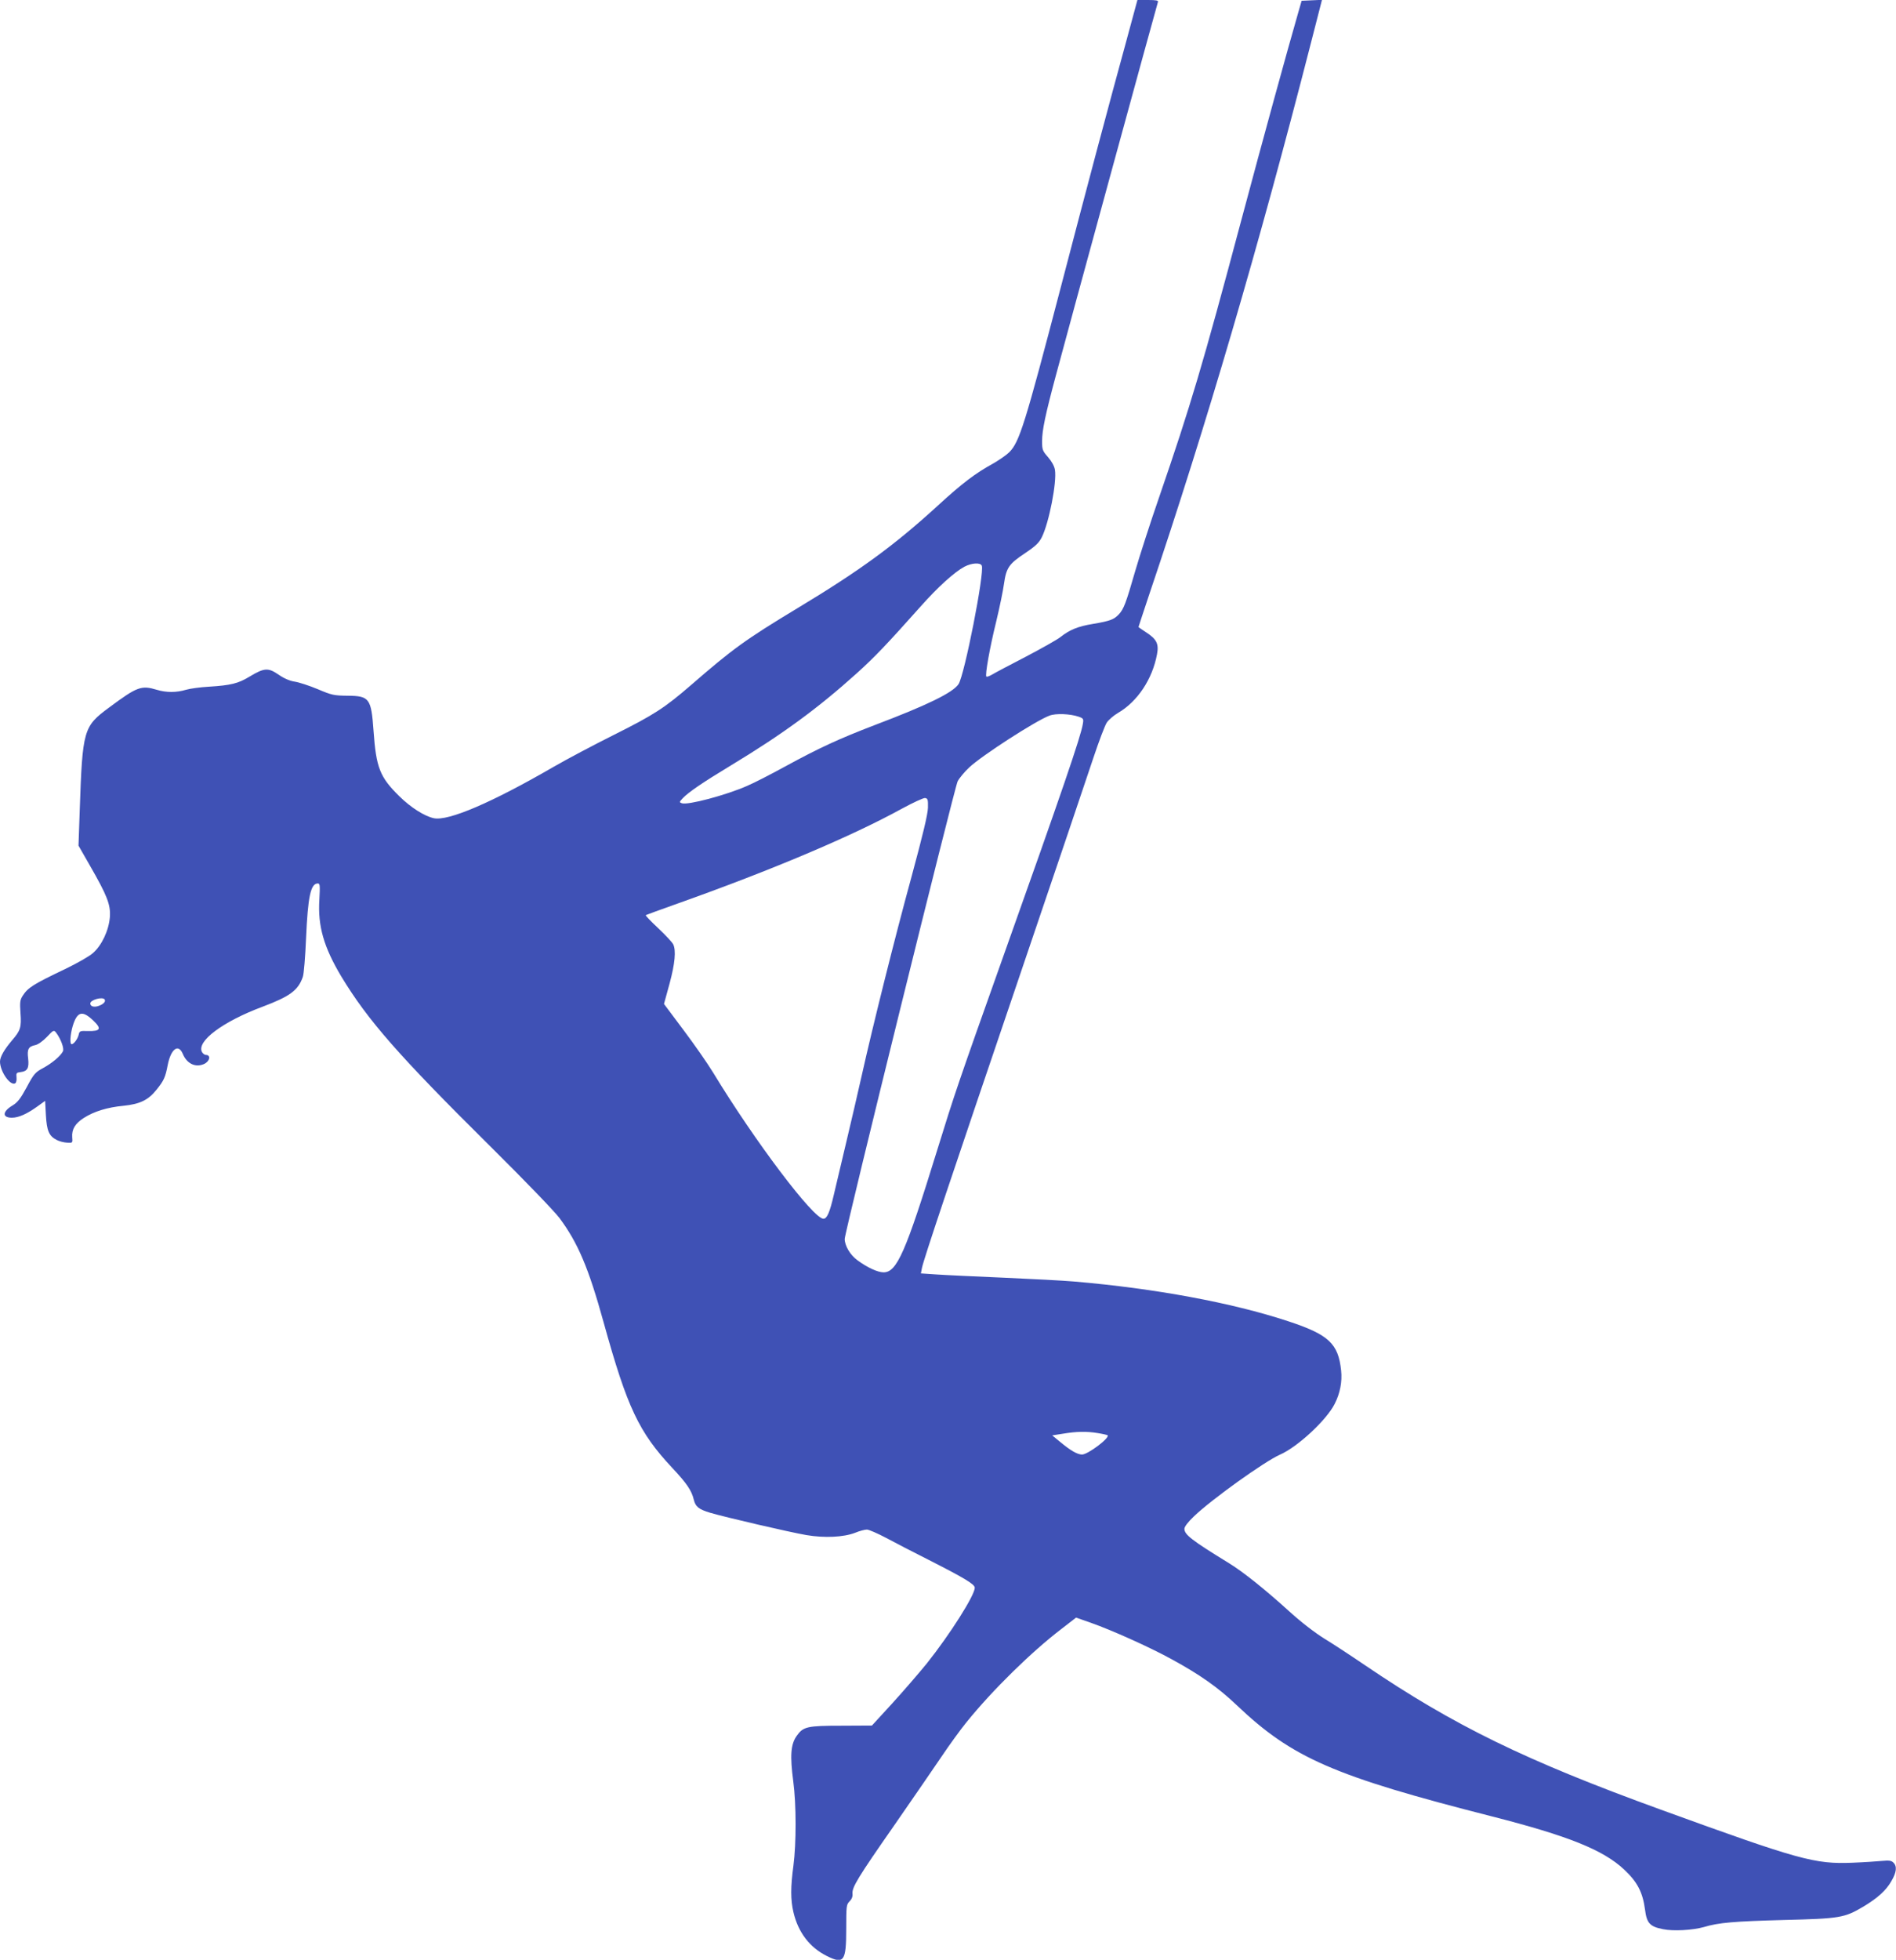 <?xml version="1.0" standalone="no"?>
<!DOCTYPE svg PUBLIC "-//W3C//DTD SVG 20010904//EN"
 "http://www.w3.org/TR/2001/REC-SVG-20010904/DTD/svg10.dtd">
<svg version="1.0" xmlns="http://www.w3.org/2000/svg"
 width="1239pt" height="1280pt" viewBox="0 0 1239 1280"
 preserveAspectRatio="xMidYMid meet">
<g transform="translate(0,1280) scale(0.1,-0.1)"
fill="#3f51b5" stroke="none">
<path d="M7366 12553 c-118 -429 -269 -997 -431 -1618 -238 -910 -273 -1022
-340 -1089 -18 -18 -66 -51 -106 -74 -115 -63 -202 -129 -359 -273 -283 -259
-510 -425 -915 -669 -345 -208 -428 -269 -700 -505 -171 -148 -242 -194 -500
-323 -132 -66 -312 -161 -400 -212 -401 -232 -685 -354 -780 -334 -61 13 -151
70 -226 144 -127 125 -151 186 -168 427 -15 212 -27 228 -170 229 -89 1 -103
4 -195 43 -55 23 -123 45 -150 49 -33 5 -70 21 -106 46 -67 46 -93 45 -189
-13 -74 -45 -122 -57 -266 -66 -55 -3 -122 -12 -149 -20 -63 -19 -130 -19
-192 0 -100 30 -127 21 -311 -116 -168 -124 -174 -144 -192 -673 l-8 -229 75
-131 c112 -195 136 -255 130 -336 -7 -87 -53 -185 -111 -235 -23 -21 -103 -66
-177 -102 -214 -102 -247 -123 -282 -177 -17 -27 -19 -42 -14 -114 7 -91 -1
-114 -53 -174 -52 -61 -81 -110 -81 -142 1 -66 68 -161 100 -141 6 4 10 21 8
38 -3 29 0 32 27 35 44 5 56 26 49 89 -8 60 2 78 46 87 17 3 49 25 76 53 44
47 46 47 61 28 31 -41 54 -104 44 -122 -17 -32 -70 -76 -128 -108 -52 -28 -61
-37 -108 -125 -41 -76 -60 -100 -93 -120 -67 -40 -69 -80 -4 -80 44 0 99 25
167 74 l50 36 5 -93 c6 -103 20 -136 70 -162 17 -9 47 -17 68 -18 37 -2 37 -2
34 35 -4 52 19 90 75 126 67 43 154 70 261 80 106 11 161 37 215 105 48 59 58
82 73 161 21 106 70 142 99 72 27 -64 83 -90 139 -65 38 18 46 59 11 59 -8 0
-19 9 -25 19 -37 70 136 199 396 296 178 67 233 107 263 195 7 19 16 132 21
251 12 273 30 359 77 359 14 0 15 -12 10 -106 -11 -172 29 -310 143 -501 173
-286 374 -516 972 -1108 229 -227 419 -424 454 -470 121 -163 190 -325 289
-683 154 -556 230 -716 448 -949 94 -100 127 -148 141 -208 11 -46 33 -63 106
-85 98 -29 519 -127 630 -146 118 -20 243 -14 318 15 29 12 63 21 77 21 13 0
70 -25 127 -55 57 -31 180 -94 273 -141 238 -121 305 -161 305 -184 0 -49
-161 -303 -313 -494 -53 -65 -155 -183 -227 -262 l-132 -144 -197 -1 c-228 0
-252 -6 -295 -67 -39 -55 -44 -129 -22 -297 20 -149 20 -405 1 -550 -19 -140
-19 -223 0 -304 31 -132 106 -230 218 -286 112 -56 127 -35 127 177 0 150 1
159 22 180 15 15 21 32 19 50 -4 41 34 104 274 448 116 168 254 367 305 443
51 76 126 180 167 230 170 210 425 460 622 610 l93 72 97 -34 c134 -47 384
-159 526 -237 187 -102 305 -185 428 -302 362 -344 635 -463 1669 -726 497
-127 724 -218 861 -346 87 -81 122 -149 137 -262 11 -88 31 -111 117 -128 67
-14 194 -7 268 14 97 29 194 37 520 46 371 9 398 14 523 88 93 56 148 106 182
166 34 58 38 97 13 121 -13 13 -28 15 -72 11 -31 -3 -119 -9 -196 -12 -246
-10 -347 18 -1250 346 -887 322 -1352 549 -1935 944 -91 62 -210 140 -266 174
-61 38 -150 106 -228 177 -160 145 -300 257 -394 315 -246 151 -292 187 -292
225 0 14 24 45 63 82 116 111 461 358 561 402 115 50 305 226 358 332 35 68
50 145 42 218 -18 176 -82 235 -347 322 -367 121 -870 214 -1397 259 -69 6
-276 17 -460 25 -184 8 -382 17 -438 21 l-104 7 7 36 c9 50 188 583 653 1951
220 646 429 1266 466 1377 37 111 77 217 89 234 12 18 45 46 72 62 128 74 226
221 256 384 13 68 -3 99 -71 143 -27 18 -50 33 -50 35 0 2 32 97 70 212 374
1106 717 2277 1059 3611 l70 273 -67 -3 -66 -3 -23 -80 c-73 -253 -223 -799
-373 -1360 -251 -941 -330 -1206 -534 -1799 -59 -170 -129 -388 -157 -484 -61
-212 -75 -249 -107 -284 -32 -34 -57 -44 -170 -63 -98 -16 -152 -38 -215 -88
-21 -16 -122 -73 -225 -127 -103 -53 -201 -105 -219 -116 -17 -10 -34 -16 -37
-13 -10 9 22 189 64 359 22 91 45 202 51 247 15 105 32 130 139 201 67 45 90
67 108 103 47 94 99 359 86 440 -4 25 -21 55 -45 83 -36 41 -39 48 -39 105 0
71 21 172 92 436 71 267 659 2416 665 2432 4 10 -11 13 -64 13 l-70 0 -67
-247z m-950 -3448 c18 -47 -113 -713 -152 -773 -37 -56 -203 -137 -546 -267
-237 -91 -361 -148 -589 -272 -91 -50 -202 -107 -247 -126 -136 -60 -390 -128
-427 -113 -17 6 -16 8 6 32 37 39 127 101 314 214 338 204 570 374 822 601
120 108 195 187 420 439 110 124 218 222 284 258 49 26 107 29 115 7z m633
-986 c31 -11 33 -14 27 -48 -12 -78 -135 -438 -521 -1521 -297 -835 -315 -888
-431 -1263 -206 -667 -263 -797 -350 -797 -38 0 -106 31 -171 79 -47 34 -83
95 -83 139 0 45 717 2946 738 2989 11 21 45 62 75 90 81 77 436 306 525 339
41 16 136 12 191 -7z m-985 -594 c-1 -43 -32 -173 -107 -450 -110 -401 -254
-978 -327 -1305 -23 -102 -68 -297 -101 -435 -32 -137 -69 -290 -80 -338 -27
-117 -45 -157 -68 -157 -66 0 -449 507 -721 955 -36 59 -123 184 -193 277
l-128 171 36 131 c36 133 44 219 24 259 -6 12 -49 59 -97 104 -48 45 -85 83
-82 86 3 2 97 36 209 76 611 217 1137 439 1466 620 72 39 139 70 150 69 18 -3
20 -10 19 -63z m-5380 -1253 c8 -13 -7 -30 -37 -41 -31 -12 -57 -5 -57 15 0
24 81 46 94 26z m-76 -136 c58 -55 50 -72 -34 -70 -51 2 -55 0 -60 -25 -7 -28
-32 -61 -46 -61 -13 0 -9 62 7 118 29 95 62 105 133 38z m6566 -2696 c32 -5
61 -12 64 -14 16 -17 -129 -126 -167 -126 -31 0 -77 27 -145 84 l-50 41 70 11
c90 15 155 16 228 4z"/>
</g>
</svg>
